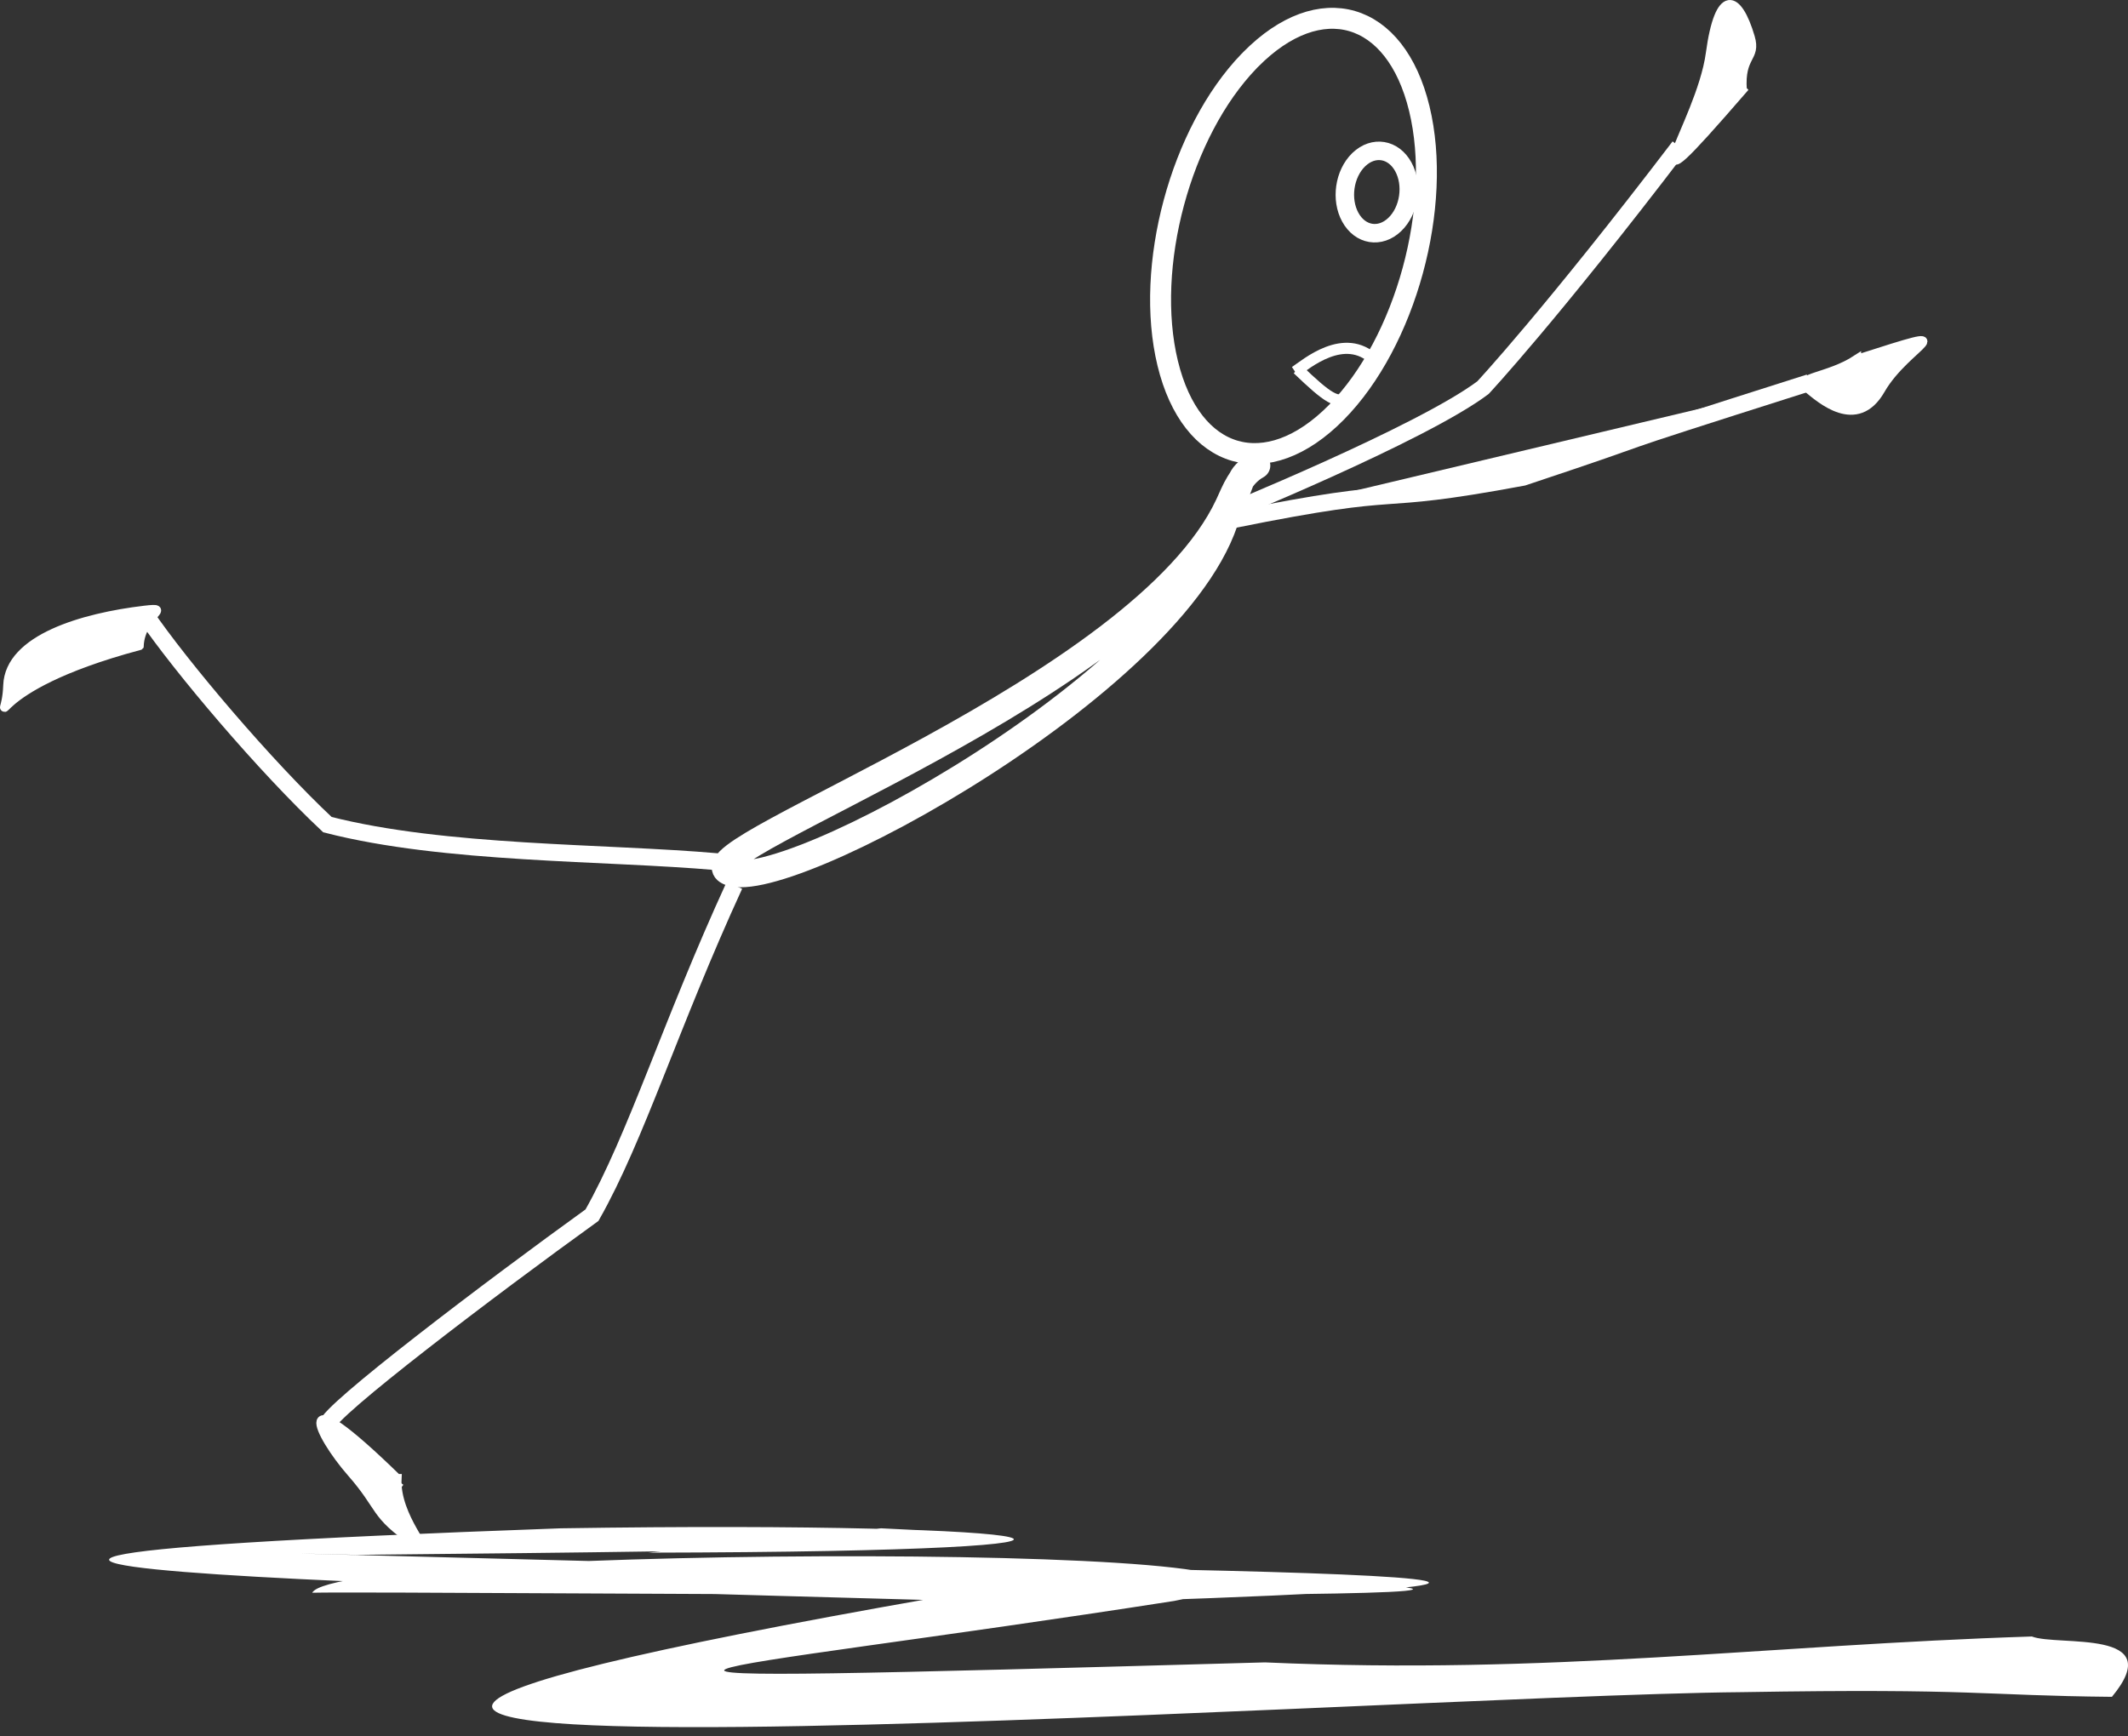 <?xml version="1.0"?><svg width="239.005" height="195.031" xmlns="http://www.w3.org/2000/svg">

 <rect width="100%" height="100%" fill="#333333" stroke="none"/>

 <g>
  <title>Layer 1</title>
  <g display="inline" id="layer2"/>
  <g display="inline" id="layer1"/>
  <g display="inline" id="layer4"/>
  <path fill="#ffffff" fill-rule="nonzero" id="path6737" d="m98.95,171.695c49.337,2.248 -52.734,2.874 -58.956,2.983c-31.548,-0.773 66.77,1.715 100.92,2.622c71.773,3.143 -96.318,1.378 -105.847,1.633c2.904,-5.46 131.565,-5.774 96.804,0.923c-54.899,8.557 -82.738,9.514 10.2,6.902c32.199,1.427 55.998,-1.939 86.136,-2.91c2.922,1.142 15.399,-0.946 8.993,6.779c-14.77,-0.145 -15.063,-0.966 -41.569,-0.525c-40.653,0.342 -228.617,13.621 -90.343,-10.653c25.061,-3.593 -122.118,2.507 -45.238,-3.772c31.912,-0.134 168.556,1.088 57.962,4.474c-39.376,-1.254 -180.124,-3.956 -55.022,-8.456c57.53,-0.888 73.524,2.615 9.813,2.736l26.148,-2.735l0,0z"/>
  <path fill="none" stroke="#ffffff" stroke-width="1.9" stroke-miterlimit="4" d="m188.612,16.46c-14.445,18.947 -22.053,27.091 -22.053,27.091c-6.944,5.225 -29.728,14.473 -29.728,14.473" id="path4876"/>
  <path fill="none" stroke="#ffffff" stroke-width="1.9" stroke-miterlimit="4" d="m82.488,99.455c-7.194,15.66 -11.019,28.274 -15.998,37.061c-11.209,8.077 -29.837,22.199 -29.743,23.597c0.12,1.777 7.998,7.461 7.998,7.461" id="path4878"/>
  <path fill="none" stroke="#ffffff" stroke-width="1.9" stroke-miterlimit="4" d="m80.567,96.811c-12.649,-1.114 -30.583,-0.781 -43.795,-4.17c-6.968,-6.533 -16.435,-17.702 -20.481,-23.642" id="path4880"/>
  <path fill="#ffffff" fill-rule="evenodd" stroke="#ffffff" stroke-width="1px" d="m44.602,166.094c-0.235,4.393 4.213,8.697 1.955,7.156c-4.648,-3.173 -3.599,-3.83 -7.098,-7.821c-3.789,-4.322 -7.016,-11.198 5.142,0.665z" id="path4882"/>
  <path fill="#ffffff" fill-rule="evenodd" stroke="#ffffff" stroke-width="1px" d="m15.642,72.538c0.174,-3.506 3.91,-4.383 0.586,-3.99c-6.842,0.809 -15.177,3.193 -15.366,8.448c-0.205,5.72 -3.523,0.434 14.78,-4.458z" id="path5757"/>
  <path fill="#ffffff" fill-rule="evenodd" stroke="#ffffff" stroke-width="1px" d="m195.693,10.118c-0.277,-3.983 1.607,-3.52 0.896,-5.934c-1.423,-4.833 -3.504,-5.574 -4.501,1.821c-1.086,8.049 -10.294,20.155 3.606,4.114z" id="path5759"/>
  <path fill="#ffffff" stroke="#ffffff" stroke-width="1.9" stroke-miterlimit="4" d="m138.358,58.412c21.185,-4.276 14.341,-1.369 32.704,-4.792c19.013,-6.332 4.446,-1.824 32.154,-10.633" id="path4874"/>
  <path fill="#ffffff" fill-rule="evenodd" stroke="#ffffff" stroke-width="1px" d="m208.529,40.372c-3.184,2.08 -7.033,1.998 -5.525,3.225c1.444,1.175 5.53,4.876 8.218,0.185c2.926,-5.107 10.336,-7.592 -2.693,-3.409z" id="path5761"/>
  <path fill="none" stroke="#ffffff" stroke-width="3" stroke-linecap="round" stroke-linejoin="round" stroke-miterlimit="4" d="m141.175,52.296c-2.423,1.283 -1.444,2.029 -3.133,4.508c-3.951,19.026 -51.02,44.629 -56.375,41.035c-4.03,-2.705 46.585,-20.32 56.291,-41.079c0.773,-1.654 1.36,-3.417 3.217,-4.463z" id="path3077"/>
  <g id="g3637" transform="matrix(0.947, 0.32, -0.32, 0.947, 25.16, -54.196)">
   <path fill="none" stroke="#ffffff" stroke-width="2.353" stroke-linecap="round" stroke-miterlimit="4" stroke-dashoffset="0" d="m128.78,20.765c4.866,-9.987 13.693,-10.359 19.717,-0.83c6.024,9.528 6.963,25.348 2.097,35.335c-4.866,9.987 -13.693,10.359 -19.717,0.83c-5.969,-9.441 -6.954,-25.082 -2.211,-35.1" id="path3075"/>
   <path fill="none" stroke="#ffffff" stroke-width="2.075" stroke-linecap="round" stroke-miterlimit="4" stroke-dashoffset="0" d="m143.903,27.522c1.056,-2.01 3.289,-2.375 4.986,-0.816c1.697,1.559 2.217,4.452 1.16,6.462c-1.056,2.01 -3.289,2.375 -4.986,0.816c-1.682,-1.545 -2.21,-4.403 -1.185,-6.414" id="path4835"/>
   <path fill="none" stroke="#ffffff" stroke-width="1.25" stroke-miterlimit="4" id="path4837" d="m152.795,48.311c-4.283,-2.006 -7.155,2.93 -8.066,4.101"/>
   <path fill="none" stroke="#ffffff" stroke-width="1.25" stroke-miterlimit="4" id="path4837-2" d="m144.915,52.061c4.283,2.006 5.524,2.335 6.435,1.164"/>
  </g>
 </g>
</svg>